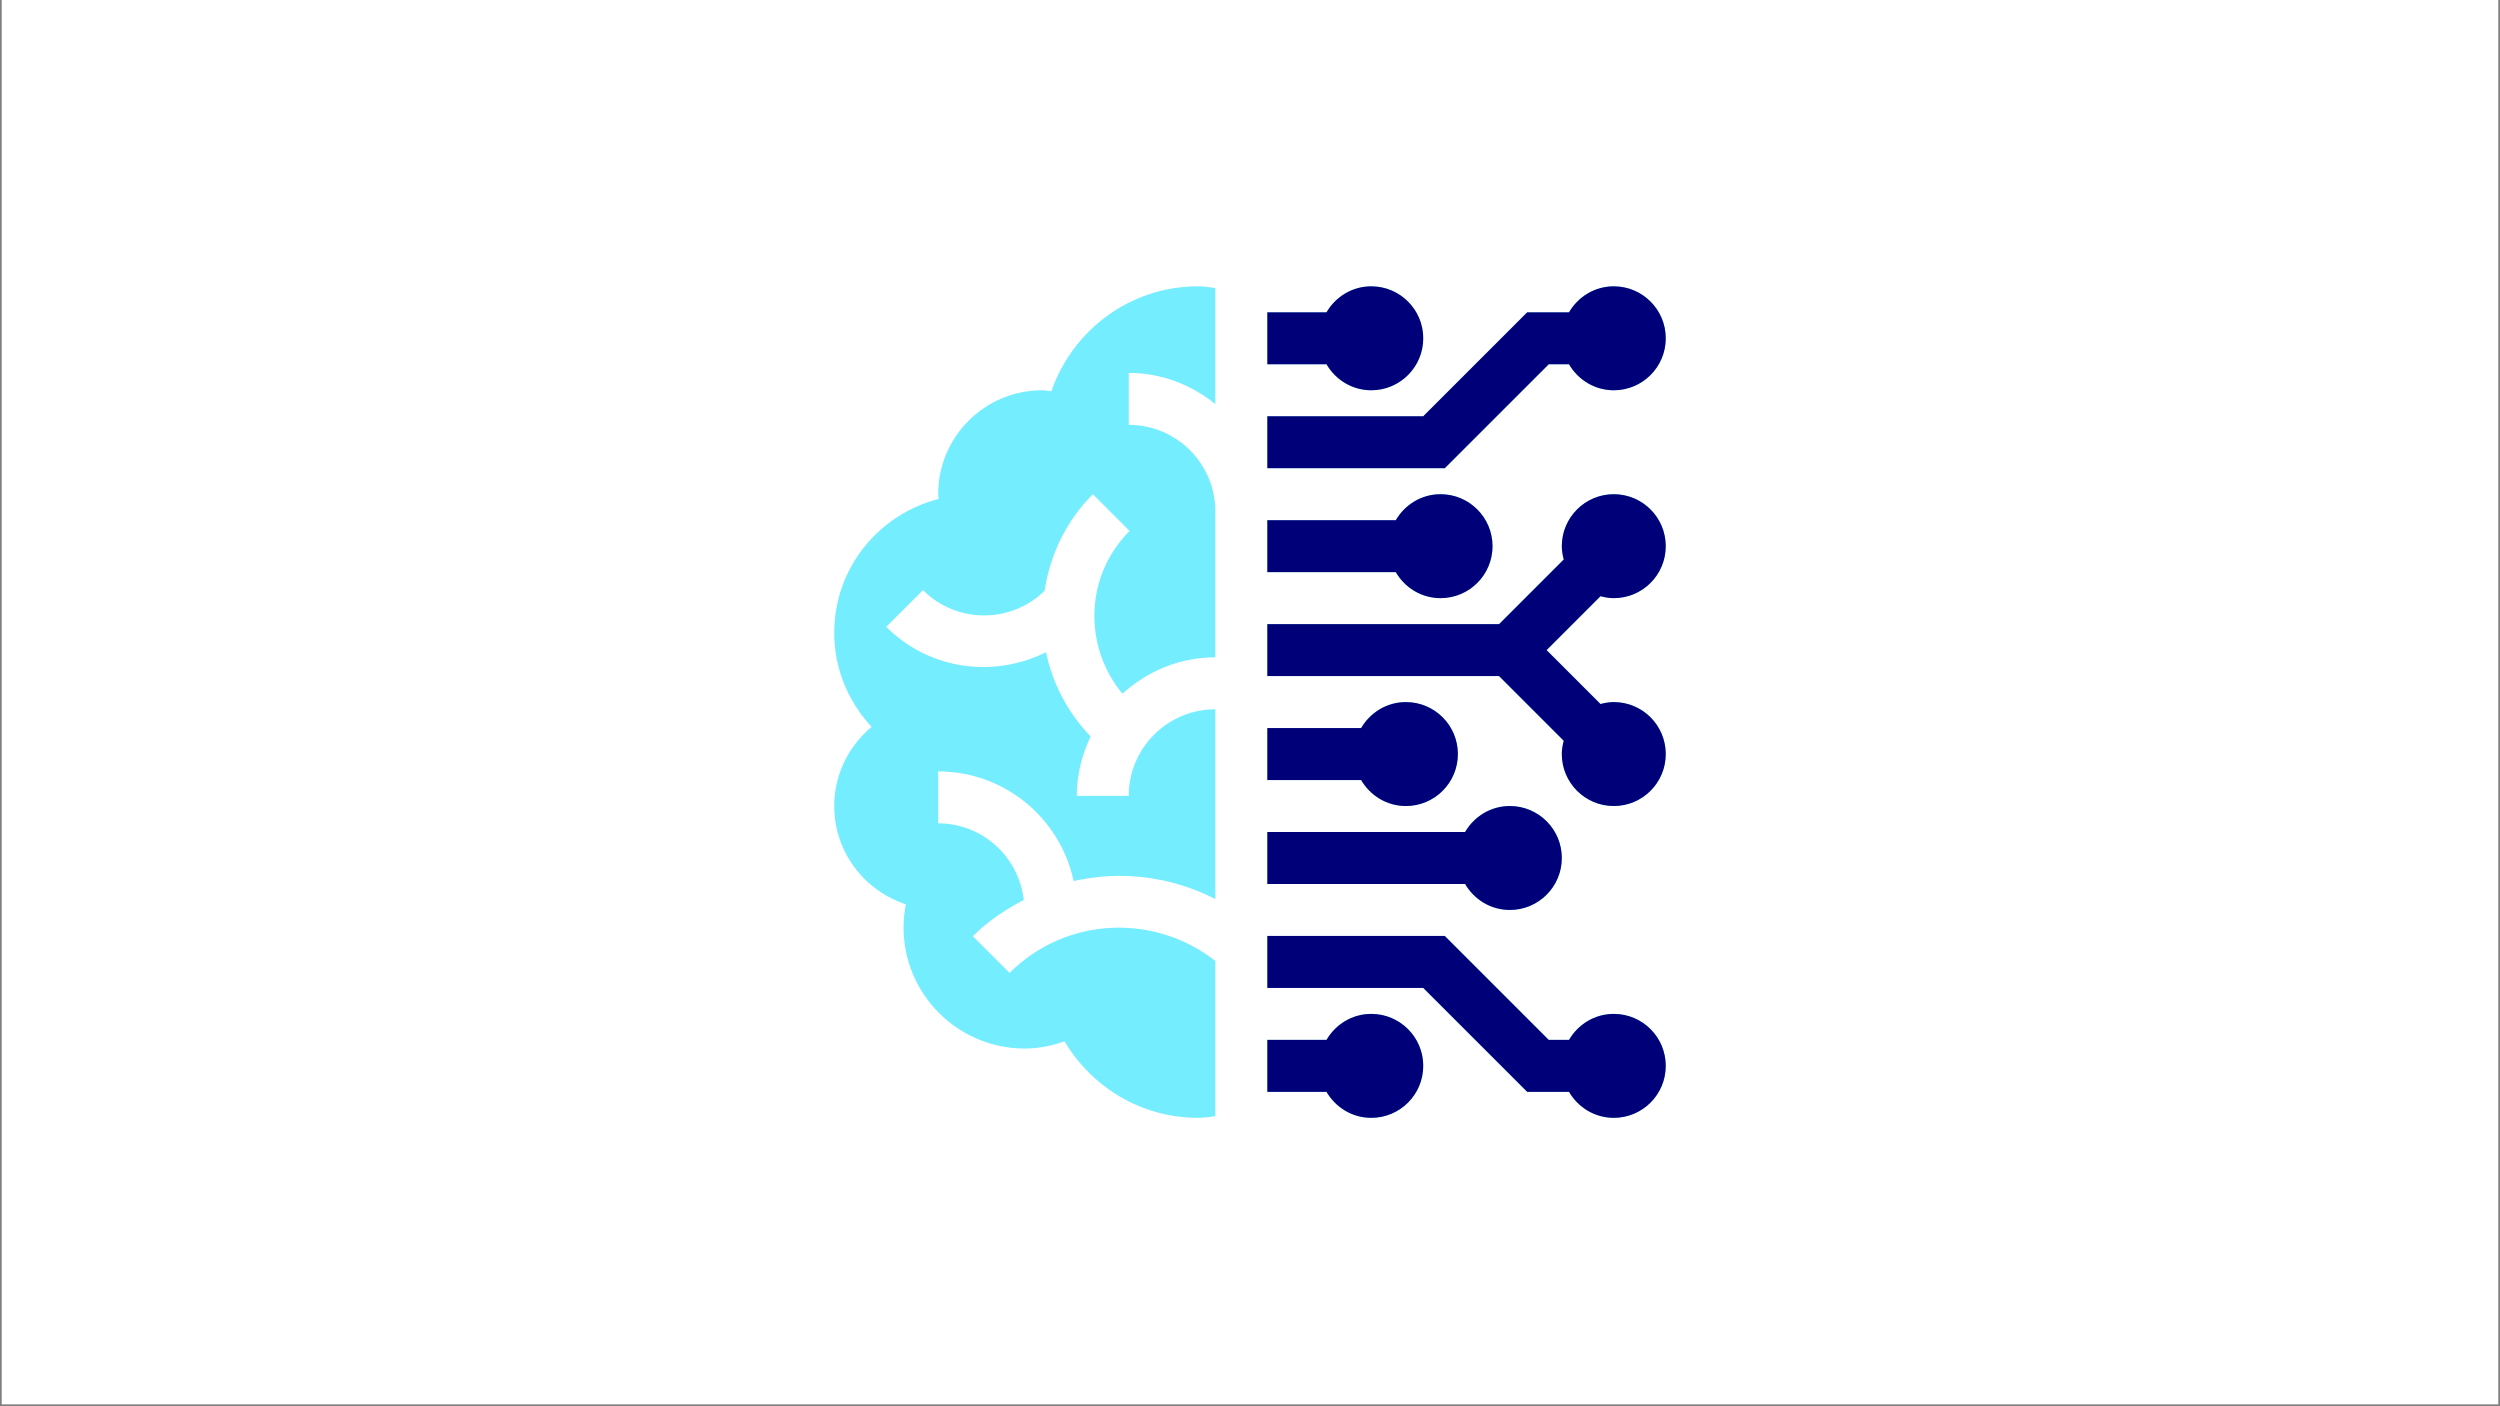 <svg xmlns="http://www.w3.org/2000/svg" xmlns:xlink="http://www.w3.org/1999/xlink" width="1600" zoomAndPan="magnify" viewBox="0 0 1200 675" height="900" preserveAspectRatio="xMidYMid meet" version="1.0"><rect x="0" y="0" width="1200" height="675" fill="#808080" stroke="none"/><defs><clipPath id="e8859a1ab9"><path d="M 0.887 0 L 1199.113 0 L 1199.113 674 L 0.887 674 Z M 0.887 0 " clip-rule="nonzero"/></clipPath><clipPath id="7c0c22607c"><path d="M 400.438 137.438 L 584 137.438 L 584 536.598 L 400.438 536.598 Z M 400.438 137.438 " clip-rule="nonzero"/></clipPath><clipPath id="9f6b8f0a5d"><path d="M 608 237 L 799.598 237 L 799.598 387 L 608 387 Z M 608 237 " clip-rule="nonzero"/></clipPath><clipPath id="d954c9c410"><path d="M 608 449 L 799.598 449 L 799.598 536.598 L 608 536.598 Z M 608 449 " clip-rule="nonzero"/></clipPath><clipPath id="b6d3f3cdc3"><path d="M 608 486 L 684 486 L 684 536.598 L 608 536.598 Z M 608 486 " clip-rule="nonzero"/></clipPath><clipPath id="761cc0e754"><path d="M 608 137.438 L 799.598 137.438 L 799.598 225 L 608 225 Z M 608 137.438 " clip-rule="nonzero"/></clipPath><clipPath id="7ed73ed521"><path d="M 608 137.438 L 684 137.438 L 684 188 L 608 188 Z M 608 137.438 " clip-rule="nonzero"/></clipPath><clipPath id="b6e78661f9"><path d="M 608 237 L 799.598 237 L 799.598 387 L 608 387 Z M 608 237 " clip-rule="nonzero"/></clipPath><clipPath id="8ad2882225"><path d="M 608 449 L 799.598 449 L 799.598 536.598 L 608 536.598 Z M 608 449 " clip-rule="nonzero"/></clipPath><clipPath id="fd6b6e4481"><path d="M 608 486 L 684 486 L 684 536.598 L 608 536.598 Z M 608 486 " clip-rule="nonzero"/></clipPath><clipPath id="f8a9a3f7cb"><path d="M 608 137.438 L 799.598 137.438 L 799.598 225 L 608 225 Z M 608 137.438 " clip-rule="nonzero"/></clipPath><clipPath id="a39194c129"><path d="M 608 137.438 L 684 137.438 L 684 188 L 608 188 Z M 608 137.438 " clip-rule="nonzero"/></clipPath></defs><g clip-path="url(#e8859a1ab9)"><path fill="#ffffff" d="M 0.887 0 L 1199.113 0 L 1199.113 674 L 0.887 674 Z M 0.887 0 " fill-opacity="1" fill-rule="nonzero"/><path fill="#ffffff" d="M 0.887 0 L 1199.113 0 L 1199.113 674 L 0.887 674 Z M 0.887 0 " fill-opacity="1" fill-rule="nonzero"/></g><g clip-path="url(#7c0c22607c)"><path fill="#73edff" d="M 484.598 467.023 L 466.961 449.387 C 474.301 442.043 482.676 436.543 491.418 431.961 C 489 411.301 471.648 395.211 450.328 395.211 L 450.328 370.266 C 482.297 370.266 508.961 392.836 515.352 422.902 C 538.117 417.723 562.258 420.676 583.371 431.559 L 583.371 340.457 C 560.406 340.457 541.797 359.066 541.797 382.031 L 516.852 382.031 C 516.852 371.785 519.363 362.184 523.504 353.516 C 512.332 341.871 505.168 327.84 502.078 313.059 C 477.168 325.531 446.168 321.676 425.383 300.879 L 443.031 283.242 C 459.133 299.359 485.148 299.438 501.406 283.582 C 503.965 266.629 511.516 250.277 524.574 237.219 L 542.215 254.855 C 520.777 276.273 519.824 310.105 538.777 332.984 C 550.594 322.238 566.141 315.512 583.371 315.512 L 583.371 245.43 C 583.32 222.523 564.746 203.941 541.809 203.941 L 541.809 178.996 C 557.621 178.996 571.957 184.746 583.371 193.973 L 583.371 138.246 C 580.629 137.898 577.914 137.438 575.055 137.438 C 542.348 137.438 514.836 158.551 504.664 187.789 C 503.168 187.648 501.734 187.328 500.215 187.328 C 472.668 187.328 450.328 209.676 450.328 237.199 C 450.328 237.996 450.523 238.711 450.559 239.488 C 421.805 246.84 400.438 272.688 400.438 303.723 C 400.438 321.215 407.336 337 418.367 348.891 C 407.496 358.035 400.438 371.559 400.438 386.875 C 400.438 408.977 414.906 427.512 434.816 434.066 C 434.125 437.645 433.699 441.312 433.699 445.078 C 433.699 477.234 459.77 503.301 491.898 503.301 C 498.621 503.301 504.973 501.938 510.98 499.844 C 524.035 521.734 547.703 536.562 575.055 536.562 C 577.914 536.562 580.629 536.109 583.371 535.75 L 583.371 461.254 C 554.004 438.277 511.629 439.984 484.598 467.023 Z M 484.598 467.023 " fill-opacity="1" fill-rule="nonzero"/></g><g clip-path="url(#9f6b8f0a5d)"><path fill="#73edff" d="M 774.617 337 C 772.418 337 770.281 337.391 768.234 337.93 L 742.363 312.055 L 768.234 286.184 C 770.281 286.723 772.418 287.109 774.617 287.109 C 788.395 287.109 799.562 275.934 799.562 262.164 C 799.562 248.395 788.395 237.219 774.617 237.219 C 760.848 237.219 749.672 248.395 749.672 262.164 C 749.672 264.387 750.059 266.5 750.598 268.547 L 719.562 299.582 L 608.32 299.582 L 608.32 324.527 L 719.562 324.527 L 750.598 355.566 C 750.059 357.609 749.672 359.719 749.672 361.945 C 749.672 375.719 760.848 386.891 774.617 386.891 C 788.395 386.891 799.562 375.719 799.562 361.945 C 799.562 348.172 788.395 337 774.617 337 Z M 774.617 337 " fill-opacity="1" fill-rule="nonzero"/></g><path fill="#73edff" d="M 674.836 337 C 665.625 337 657.684 342.055 653.348 349.473 L 608.32 349.473 L 608.32 374.418 L 653.348 374.418 C 657.688 381.836 665.625 386.891 674.836 386.891 C 688.613 386.891 699.781 375.719 699.781 361.945 C 699.781 348.172 688.613 337 674.836 337 Z M 674.836 337 " fill-opacity="1" fill-rule="nonzero"/><path fill="#73edff" d="M 691.469 237.219 C 682.258 237.219 674.316 242.27 669.98 249.691 L 608.32 249.691 L 608.32 274.637 L 669.98 274.637 C 674.316 282.062 682.258 287.109 691.469 287.109 C 705.238 287.109 716.414 275.934 716.414 262.164 C 716.414 248.395 705.238 237.219 691.469 237.219 Z M 691.469 237.219 " fill-opacity="1" fill-rule="nonzero"/><path fill="#73edff" d="M 724.727 386.891 C 715.516 386.891 707.574 391.945 703.238 399.363 L 608.32 399.363 L 608.32 424.309 L 703.238 424.309 C 707.578 431.727 715.516 436.781 724.727 436.781 C 738.504 436.781 749.672 425.609 749.672 411.836 C 749.672 398.062 738.504 386.891 724.727 386.891 Z M 724.727 386.891 " fill-opacity="1" fill-rule="nonzero"/><g clip-path="url(#d954c9c410)"><path fill="#73edff" d="M 774.617 486.672 C 765.406 486.672 757.465 491.727 753.129 499.145 L 743.387 499.145 L 693.484 449.254 L 608.32 449.254 L 608.32 474.199 L 683.156 474.199 L 733.059 524.09 L 753.129 524.09 C 757.469 531.508 765.406 536.562 774.617 536.562 C 788.395 536.562 799.562 525.391 799.562 511.617 C 799.562 497.844 788.395 486.672 774.617 486.672 Z M 774.617 486.672 " fill-opacity="1" fill-rule="nonzero"/></g><g clip-path="url(#b6d3f3cdc3)"><path fill="#73edff" d="M 658.211 486.672 C 649.004 486.672 641.059 491.727 636.723 499.145 L 608.32 499.145 L 608.32 524.09 L 636.723 524.09 C 641.059 531.508 649.004 536.562 658.211 536.562 C 671.98 536.562 683.156 525.391 683.156 511.617 C 683.156 497.844 671.98 486.672 658.211 486.672 Z M 658.211 486.672 " fill-opacity="1" fill-rule="nonzero"/></g><g clip-path="url(#761cc0e754)"><path fill="#73edff" d="M 774.617 137.438 C 765.406 137.438 757.465 142.488 753.129 149.91 L 733.059 149.91 L 683.156 199.801 L 608.32 199.801 L 608.32 224.746 L 693.484 224.746 L 743.387 174.855 L 753.129 174.855 C 757.469 182.281 765.406 187.328 774.617 187.328 C 788.395 187.328 799.562 176.152 799.562 162.383 C 799.562 148.613 788.395 137.438 774.617 137.438 Z M 774.617 137.438 " fill-opacity="1" fill-rule="nonzero"/></g><g clip-path="url(#7ed73ed521)"><path fill="#73edff" d="M 658.211 137.438 C 649.004 137.438 641.059 142.488 636.723 149.91 L 608.32 149.91 L 608.32 174.855 L 636.723 174.855 C 641.059 182.281 649.004 187.328 658.211 187.328 C 671.98 187.328 683.156 176.152 683.156 162.383 C 683.156 148.613 671.98 137.438 658.211 137.438 Z M 658.211 137.438 " fill-opacity="1" fill-rule="nonzero"/></g><g clip-path="url(#b6e78661f9)"><path fill="#000078" d="M 774.617 337 C 772.418 337 770.281 337.391 768.234 337.93 L 742.363 312.055 L 768.234 286.184 C 770.281 286.723 772.418 287.109 774.617 287.109 C 788.395 287.109 799.562 275.934 799.562 262.164 C 799.562 248.395 788.395 237.219 774.617 237.219 C 760.848 237.219 749.672 248.395 749.672 262.164 C 749.672 264.387 750.059 266.5 750.598 268.547 L 719.562 299.582 L 608.32 299.582 L 608.32 324.527 L 719.562 324.527 L 750.598 355.566 C 750.059 357.609 749.672 359.719 749.672 361.945 C 749.672 375.719 760.848 386.891 774.617 386.891 C 788.395 386.891 799.562 375.719 799.562 361.945 C 799.562 348.172 788.395 337 774.617 337 Z M 774.617 337 " fill-opacity="1" fill-rule="nonzero"/></g><path fill="#000078" d="M 674.836 337 C 665.625 337 657.684 342.055 653.348 349.473 L 608.32 349.473 L 608.32 374.418 L 653.348 374.418 C 657.688 381.836 665.625 386.891 674.836 386.891 C 688.613 386.891 699.781 375.719 699.781 361.945 C 699.781 348.172 688.613 337 674.836 337 Z M 674.836 337 " fill-opacity="1" fill-rule="nonzero"/><path fill="#000078" d="M 691.469 237.219 C 682.258 237.219 674.316 242.27 669.98 249.691 L 608.32 249.691 L 608.32 274.637 L 669.98 274.637 C 674.316 282.062 682.258 287.109 691.469 287.109 C 705.238 287.109 716.414 275.934 716.414 262.164 C 716.414 248.395 705.238 237.219 691.469 237.219 Z M 691.469 237.219 " fill-opacity="1" fill-rule="nonzero"/><path fill="#000078" d="M 724.727 386.891 C 715.516 386.891 707.574 391.945 703.238 399.363 L 608.32 399.363 L 608.32 424.309 L 703.238 424.309 C 707.578 431.727 715.516 436.781 724.727 436.781 C 738.504 436.781 749.672 425.609 749.672 411.836 C 749.672 398.062 738.504 386.891 724.727 386.891 Z M 724.727 386.891 " fill-opacity="1" fill-rule="nonzero"/><g clip-path="url(#8ad2882225)"><path fill="#000078" d="M 774.617 486.672 C 765.406 486.672 757.465 491.727 753.129 499.145 L 743.387 499.145 L 693.484 449.254 L 608.32 449.254 L 608.32 474.199 L 683.156 474.199 L 733.059 524.09 L 753.129 524.09 C 757.469 531.508 765.406 536.562 774.617 536.562 C 788.395 536.562 799.562 525.391 799.562 511.617 C 799.562 497.844 788.395 486.672 774.617 486.672 Z M 774.617 486.672 " fill-opacity="1" fill-rule="nonzero"/></g><g clip-path="url(#fd6b6e4481)"><path fill="#000078" d="M 658.211 486.672 C 649.004 486.672 641.059 491.727 636.723 499.145 L 608.32 499.145 L 608.32 524.09 L 636.723 524.09 C 641.059 531.508 649.004 536.562 658.211 536.562 C 671.98 536.562 683.156 525.391 683.156 511.617 C 683.156 497.844 671.98 486.672 658.211 486.672 Z M 658.211 486.672 " fill-opacity="1" fill-rule="nonzero"/></g><g clip-path="url(#f8a9a3f7cb)"><path fill="#000078" d="M 774.617 137.438 C 765.406 137.438 757.465 142.488 753.129 149.91 L 733.059 149.91 L 683.156 199.801 L 608.32 199.801 L 608.32 224.746 L 693.484 224.746 L 743.387 174.855 L 753.129 174.855 C 757.469 182.281 765.406 187.328 774.617 187.328 C 788.395 187.328 799.562 176.152 799.562 162.383 C 799.562 148.613 788.395 137.438 774.617 137.438 Z M 774.617 137.438 " fill-opacity="1" fill-rule="nonzero"/></g><g clip-path="url(#a39194c129)"><path fill="#000078" d="M 658.211 137.438 C 649.004 137.438 641.059 142.488 636.723 149.91 L 608.32 149.91 L 608.32 174.855 L 636.723 174.855 C 641.059 182.281 649.004 187.328 658.211 187.328 C 671.98 187.328 683.156 176.152 683.156 162.383 C 683.156 148.613 671.98 137.438 658.211 137.438 Z M 658.211 137.438 " fill-opacity="1" fill-rule="nonzero"/></g></svg>